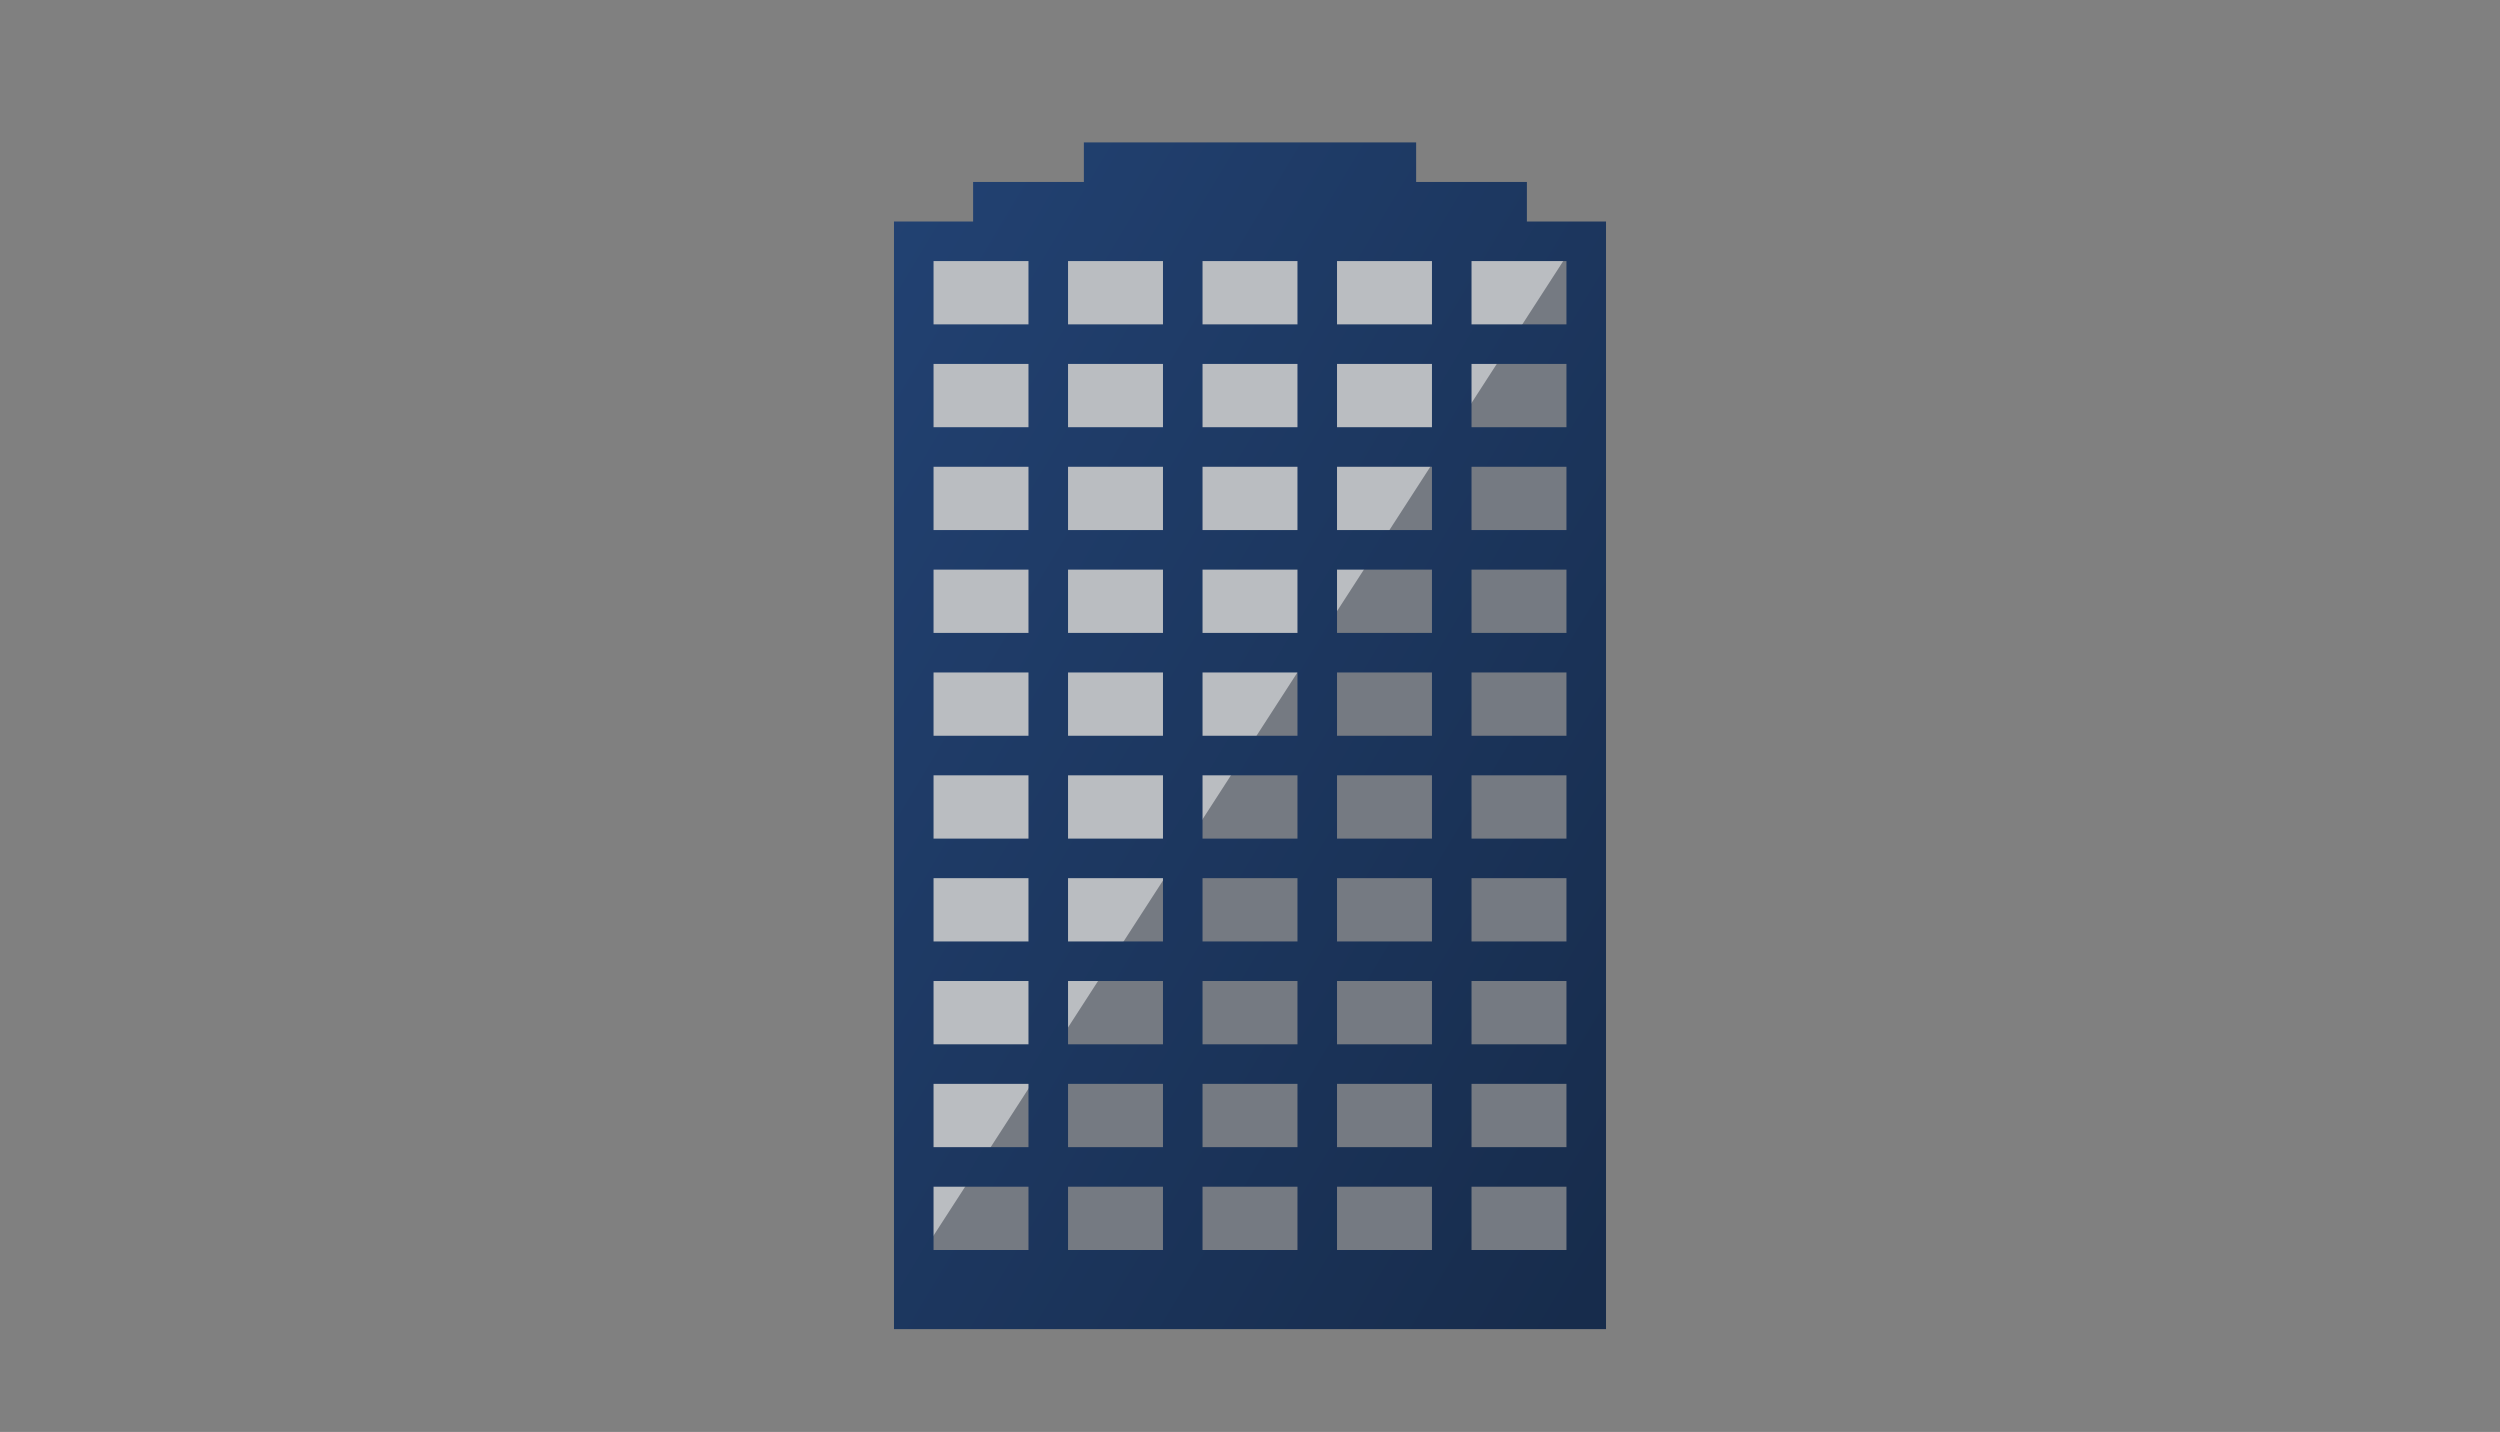 <?xml version="1.0" encoding="UTF-8" standalone="no"?>
<svg width="632px" height="362px" viewBox="0 0 632 362" version="1.1" xmlns="http://www.w3.org/2000/svg" xmlns:xlink="http://www.w3.org/1999/xlink">
    <rect x="0" y="0" width="632" height="362" fill="#808080" stroke="none"/>
    <!-- Generator: Sketch 41.2 (35397) - http://www.bohemiancoding.com/sketch -->
    <title>business</title>
    <desc>Created with Sketch.</desc>
    <defs>
        <linearGradient x1="0%" y1="0%" x2="97.19%" y2="97.19%" id="linearGradient-1">
            <stop stop-color="#224273" offset="0%"></stop>
            <stop stop-color="#172C4C" offset="100%"></stop>
        </linearGradient>
    </defs>
    <g id="Epic-Concept" stroke="none" stroke-width="1" fill="none" fill-rule="evenodd">
        <g id="business">
            <rect id="Rectangle-16" fill="#4D678F" opacity="0.2" x="232" y="63" width="168" height="260"></rect>
            <polygon id="Rectangle-16" fill="#FFFFFF" opacity="0.5" points="233 57 401 57 233 317"></polygon>
            <path d="M226,56 L406,56 L406,336 L226,336 L226,56 Z M236,66 L260,66 L260,82 L236,82 L236,66 Z M270,66 L294,66 L294,82 L270,82 L270,66 Z M304,66 L328,66 L328,82 L304,82 L304,66 Z M338,66 L362,66 L362,82 L338,82 L338,66 Z M372,66 L396,66 L396,82 L372,82 L372,66 Z M236,92 L260,92 L260,108 L236,108 L236,92 Z M270,92 L294,92 L294,108 L270,108 L270,92 Z M304,92 L328,92 L328,108 L304,108 L304,92 Z M338,92 L362,92 L362,108 L338,108 L338,92 Z M372,92 L396,92 L396,108 L372,108 L372,92 Z M236,118 L260,118 L260,134 L236,134 L236,118 Z M270,118 L294,118 L294,134 L270,134 L270,118 Z M304,118 L328,118 L328,134 L304,134 L304,118 Z M338,118 L362,118 L362,134 L338,134 L338,118 Z M372,118 L396,118 L396,134 L372,134 L372,118 Z M236,144 L260,144 L260,160 L236,160 L236,144 Z M270,144 L294,144 L294,160 L270,160 L270,144 Z M304,144 L328,144 L328,160 L304,160 L304,144 Z M338,144 L362,144 L362,160 L338,160 L338,144 Z M372,144 L396,144 L396,160 L372,160 L372,144 Z M236,170 L260,170 L260,186 L236,186 L236,170 Z M270,170 L294,170 L294,186 L270,186 L270,170 Z M304,170 L328,170 L328,186 L304,186 L304,170 Z M338,170 L362,170 L362,186 L338,186 L338,170 Z M372,170 L396,170 L396,186 L372,186 L372,170 Z M236,196 L260,196 L260,212 L236,212 L236,196 Z M270,196 L294,196 L294,212 L270,212 L270,196 Z M304,196 L328,196 L328,212 L304,212 L304,196 Z M338,196 L362,196 L362,212 L338,212 L338,196 Z M372,196 L396,196 L396,212 L372,212 L372,196 Z M236,222 L260,222 L260,238 L236,238 L236,222 Z M270,222 L294,222 L294,238 L270,238 L270,222 Z M304,222 L328,222 L328,238 L304,238 L304,222 Z M338,222 L362,222 L362,238 L338,238 L338,222 Z M372,222 L396,222 L396,238 L372,238 L372,222 Z M236,248 L260,248 L260,264 L236,264 L236,248 Z M270,248 L294,248 L294,264 L270,264 L270,248 Z M304,248 L328,248 L328,264 L304,264 L304,248 Z M338,248 L362,248 L362,264 L338,264 L338,248 Z M372,248 L396,248 L396,264 L372,264 L372,248 Z M236,274 L260,274 L260,290 L236,290 L236,274 Z M270,274 L294,274 L294,290 L270,290 L270,274 Z M304,274 L328,274 L328,290 L304,290 L304,274 Z M338,274 L362,274 L362,290 L338,290 L338,274 Z M372,274 L396,274 L396,290 L372,290 L372,274 Z M236,300 L260,300 L260,316 L236,316 L236,300 Z M270,300 L294,300 L294,316 L270,316 L270,300 Z M304,300 L328,300 L328,316 L304,316 L304,300 Z M338,300 L362,300 L362,316 L338,316 L338,300 Z M372,300 L396,300 L396,316 L372,316 L372,300 Z M246,46 L386,46 L386,56 L246,56 L246,46 Z M274,36 L358,36 L358,46 L274,46 L274,36 Z" id="Combined-Shape" fill="url(#linearGradient-1)"></path>
        </g>
    </g>
</svg>